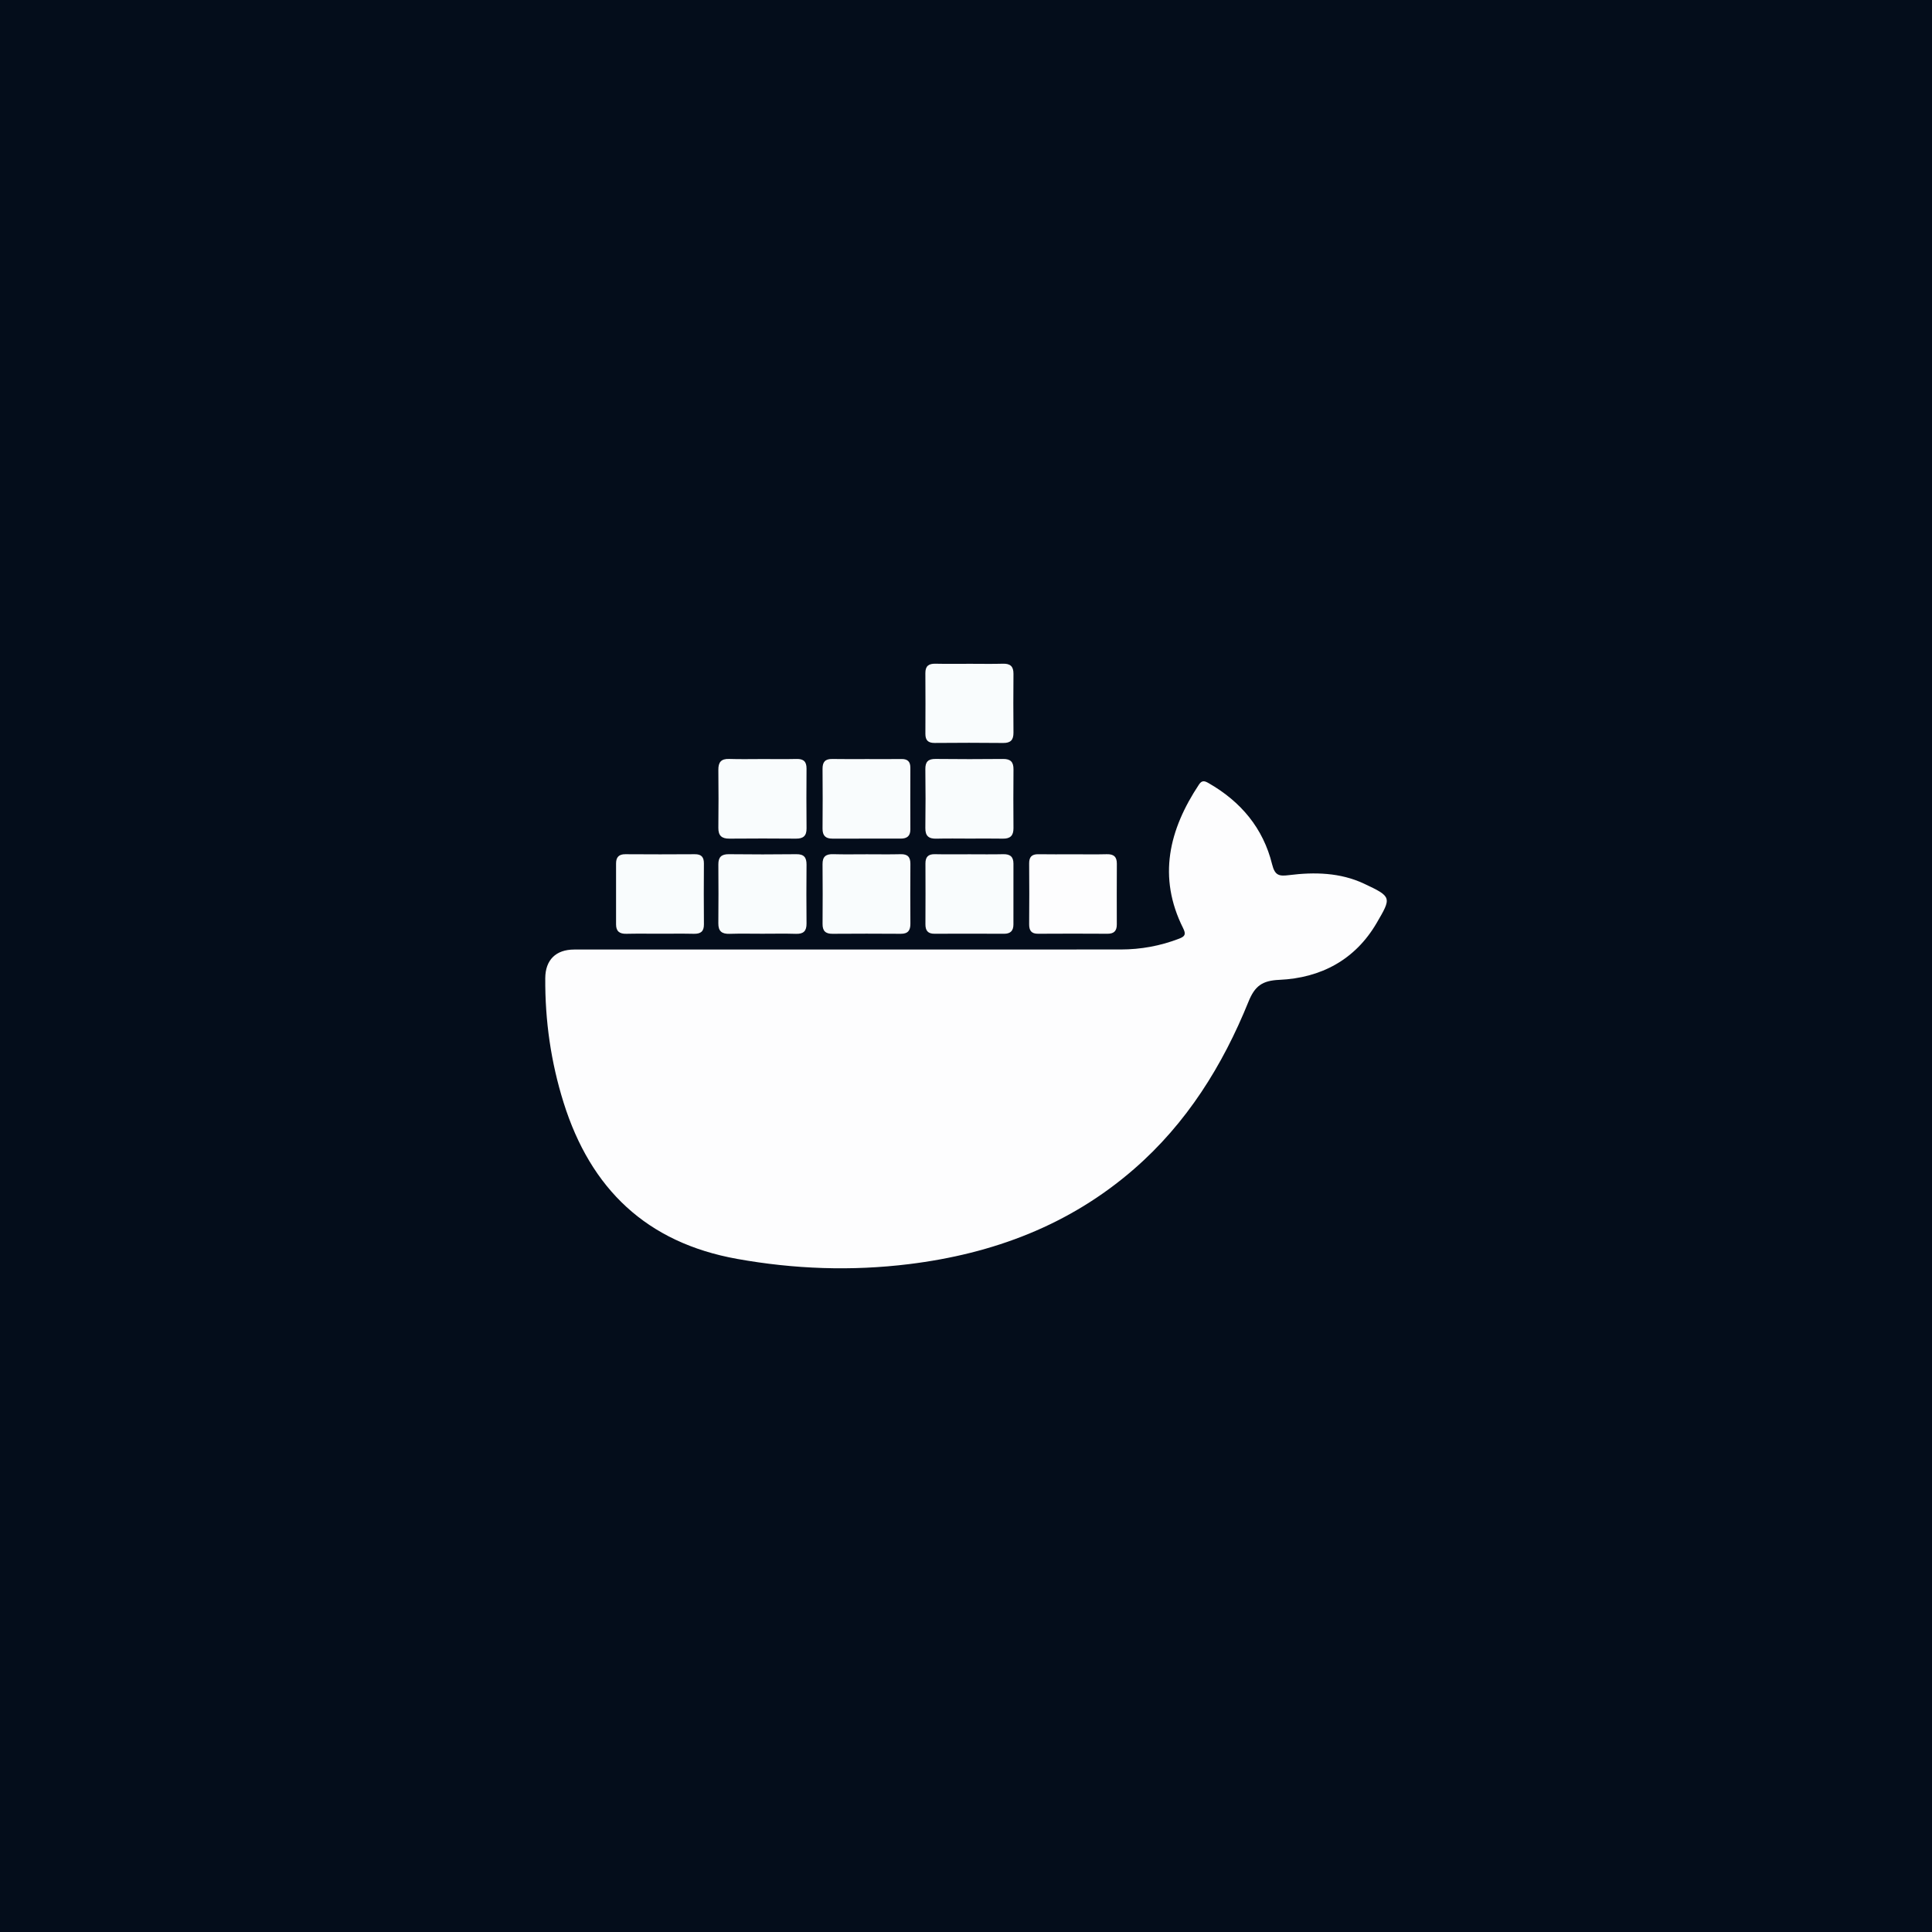 <?xml version="1.0" encoding="utf-8"?>
<!-- Generator: Adobe Illustrator 24.3.0, SVG Export Plug-In . SVG Version: 6.00 Build 0)  -->
<svg version="1.1" id="Layer_1" xmlns="http://www.w3.org/2000/svg" xmlns:xlink="http://www.w3.org/1999/xlink" x="0px" y="0px"
	 viewBox="0 0 1000 1000" style="enable-background:new 0 0 1000 1000;" xml:space="preserve">
<style type="text/css">
	.st0{fill:#040D1B;}
	.st1{fill:#FDFDFE;}
	.st2{fill:#F9FCFD;}
	.st3{fill:#ADB0B5;}
	.st4{fill:#FFFFFF;}
	.st5{fill:#DDDDDD;}
	.st6{fill:#ADADAD;}
	.st7{fill:#8C8C8C;}
	.st8{fill:#C0BDBD;}
</style>
<rect x="-0.79" y="-0.79" class="st0" width="1001.87" height="1001.87"/>
<g>
	<path class="st1" d="M440.65,491.47c46.48,0,92.96,0.02,139.44-0.02c10.42-0.01,20.52-1.85,30.27-5.62
		c2.98-1.15,3.61-2.23,2.02-5.41c-13.26-26.5-7.3-50.97,8.22-74.37c1.55-2.34,2.99-1.84,4.98-0.7
		c16.69,9.56,28.26,23.32,32.87,42.06c1.44,5.84,3.7,6.19,8.77,5.55c13.2-1.66,26.51-1.33,38.74,4.4
		c14.57,6.83,14.32,7.14,6.59,20.38c-11.1,19.03-28.83,28.47-50.41,29.43c-8.8,0.39-12.64,3.17-15.93,11.3
		c-13.4,33.09-31.96,62.89-59.23,86.61c-33.45,29.1-73.02,43.88-116.47,49.23c-29.78,3.67-59.41,2.61-89.02-2.71
		c-46.85-8.42-75.75-36.22-89.76-80.84c-6.59-20.99-9.65-42.49-9.51-64.46c0.06-9.45,5.49-14.81,14.99-14.82
		C345.02,491.45,392.83,491.47,440.65,491.47z"/>
	<path class="st2" d="M394.83,392.88c5.83,0,11.65,0.1,17.48-0.04c3.58-0.09,5.18,1.34,5.15,4.98c-0.08,10.32-0.09,20.64,0.01,30.95
		c0.04,3.86-1.69,5.34-5.45,5.31c-11.48-0.1-22.97-0.1-34.45,0c-3.97,0.04-5.8-1.5-5.75-5.6c0.11-9.98,0.12-19.97,0-29.95
		c-0.05-3.96,1.39-5.84,5.55-5.7C383.18,393.02,389.01,392.88,394.83,392.88z"/>
	<path class="st2" d="M448.72,392.89c5.99,0,11.97,0.06,17.96-0.02c3.16-0.04,4.54,1.41,4.52,4.53c-0.04,10.64-0.04,21.28,0,31.92
		c0.01,3.42-1.74,4.74-4.97,4.74c-11.81-0.03-23.61-0.03-35.42,0.01c-3.54,0.01-5.09-1.59-5.06-5.17c0.09-10.31,0.09-20.62,0-30.93
		c-0.03-3.56,1.35-5.19,5.01-5.12C436.74,392.97,442.73,392.88,448.72,392.89z"/>
	<path class="st2" d="M501.67,434.05c-5.66,0-11.32-0.11-16.97,0.04c-3.97,0.11-5.8-1.37-5.74-5.52c0.14-10.15,0.13-20.3,0-30.45
		c-0.05-3.86,1.49-5.34,5.34-5.29c11.65,0.14,23.3,0.12,34.94,0.01c3.86-0.04,5.38,1.61,5.34,5.39c-0.1,10.15-0.08,20.3-0.01,30.45
		c0.03,3.77-1.62,5.47-5.43,5.4C513.32,433.97,507.49,434.05,501.67,434.05z"/>
	<path class="st2" d="M502.17,343.58c5.65,0,11.31,0.12,16.96-0.04c3.81-0.11,5.48,1.41,5.44,5.25c-0.09,10.14-0.09,20.28,0,30.42
		c0.03,3.76-1.44,5.4-5.34,5.35c-11.8-0.14-23.61-0.11-35.41-0.01c-3.41,0.03-4.85-1.36-4.84-4.71c0.05-10.47,0.07-20.95-0.01-31.42
		c-0.03-3.71,1.74-4.96,5.24-4.88C490.2,343.68,496.19,343.58,502.17,343.58z"/>
	<path class="st2" d="M448.68,442.17c5.82,0,11.64,0.11,17.46-0.04c3.64-0.1,5.11,1.46,5.08,5.03c-0.08,10.31-0.06,20.62,0,30.93
		c0.02,3.44-1.2,5.26-4.94,5.24c-11.81-0.09-23.61-0.08-35.42,0c-3.6,0.03-5.13-1.52-5.1-5.09c0.07-10.31,0.1-20.62-0.01-30.93
		c-0.04-3.92,1.71-5.29,5.47-5.19C437.03,442.29,442.86,442.17,448.68,442.17z"/>
	<path class="st2" d="M341.67,483.29c-5.82,0-11.65-0.09-17.47,0.04c-3.5,0.08-5.34-1.26-5.33-4.89c0.02-10.48,0.02-20.96,0-31.44
		c-0.01-3.24,1.37-4.88,4.81-4.86c11.98,0.08,23.96,0.09,35.94,0c3.46-0.03,4.74,1.52,4.72,4.84c-0.07,10.48-0.09,20.96,0.01,31.44
		c0.04,3.73-1.7,4.98-5.2,4.91C353.32,483.2,347.5,483.29,341.67,483.29z"/>
	<path class="st2" d="M394.61,483.3c-5.66,0-11.32-0.13-16.98,0.05c-3.96,0.12-5.87-1.32-5.82-5.46
		c0.11-10.15,0.08-20.31,0.01-30.46c-0.03-3.79,1.6-5.34,5.44-5.3c11.65,0.13,23.31,0.14,34.96,0c3.98-0.05,5.27,1.74,5.24,5.44
		c-0.09,10.15-0.1,20.31,0,30.46c0.04,3.81-1.52,5.43-5.38,5.32C406.26,483.17,400.43,483.3,394.61,483.3z"/>
	<path class="st2" d="M501.78,442.17c5.83,0,11.65,0.1,17.48-0.04c3.52-0.08,5.31,1.27,5.3,4.9c-0.04,10.49-0.01,20.97-0.01,31.46
		c0,3.26-1.51,4.85-4.89,4.83c-11.98-0.07-23.97-0.06-35.95-0.01c-3.44,0.02-4.73-1.63-4.71-4.92c0.06-10.48,0.05-20.97,0.01-31.46
		c-0.01-3.31,1.38-4.86,4.81-4.8C489.79,442.26,495.78,442.17,501.78,442.17z"/>
	<path class="st1" d="M555.41,442.18c5.82,0,11.64,0.11,17.46-0.04c3.56-0.09,5.23,1.28,5.21,4.93
		c-0.07,10.48-0.04,20.95-0.02,31.43c0.01,3.29-1.42,4.84-4.83,4.81c-11.97-0.08-23.95-0.07-35.92,0c-3.49,0.02-4.64-1.66-4.62-4.94
		c0.09-10.48,0.09-20.95,0-31.43c-0.03-3.39,1.37-4.84,4.76-4.79C543.43,442.25,549.42,442.18,555.41,442.18z"/>
</g>
</svg>
